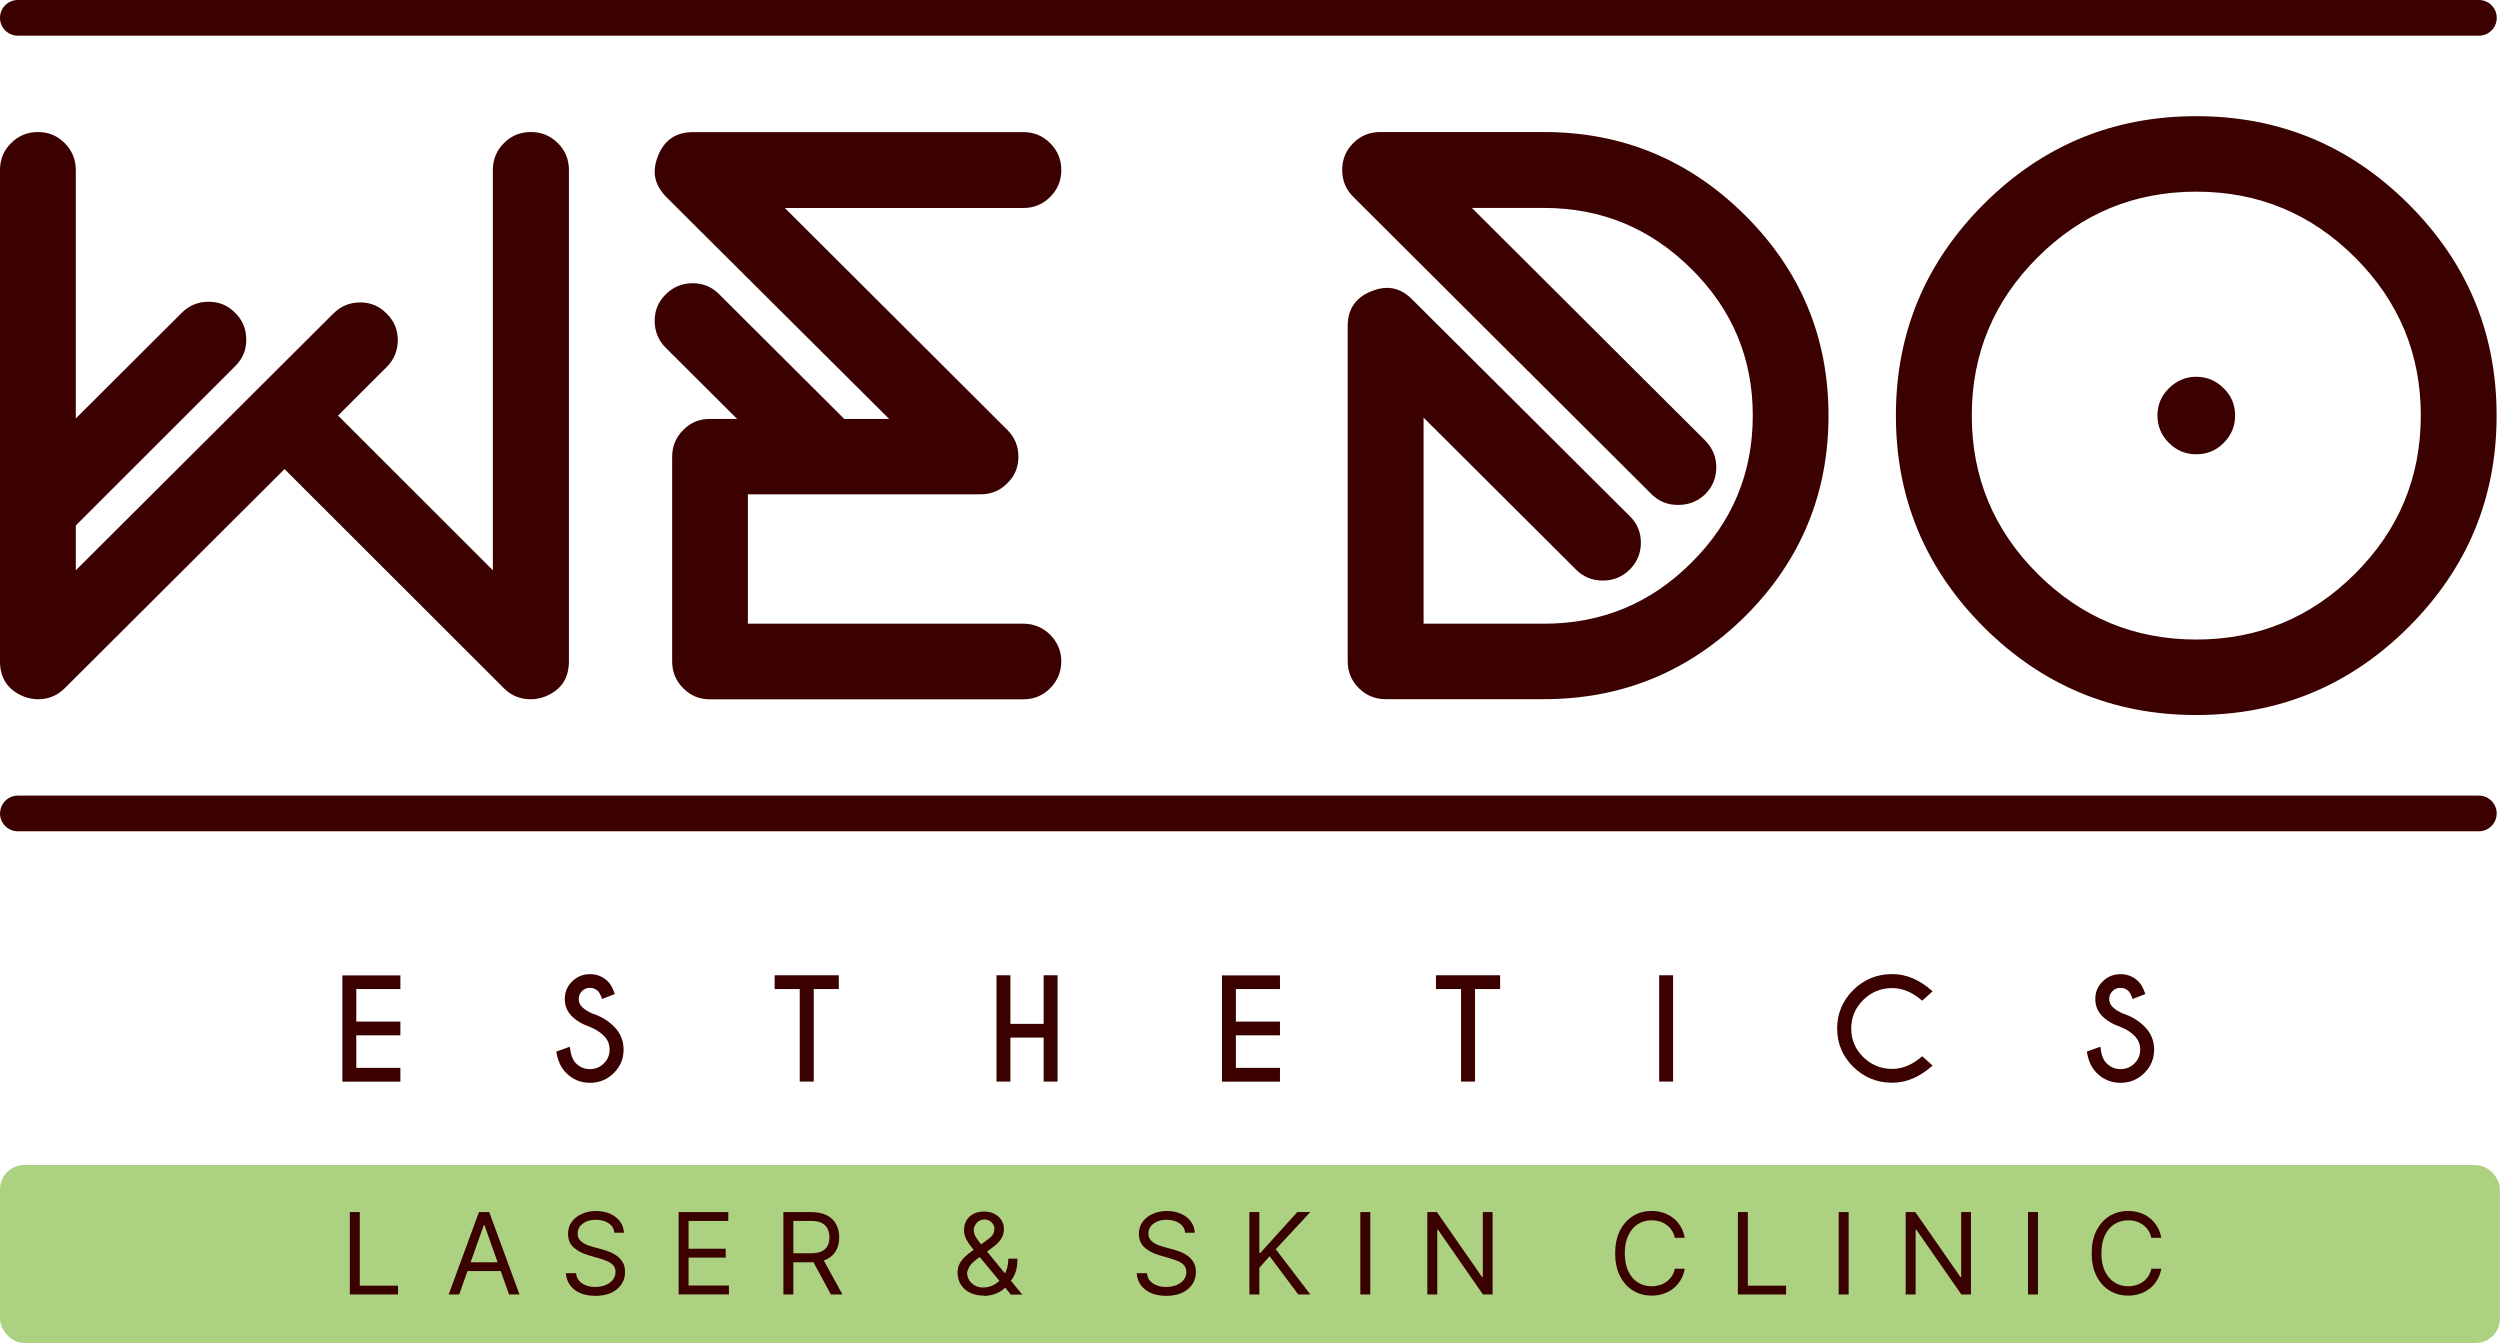 <svg xmlns="http://www.w3.org/2000/svg" xmlns:xlink="http://www.w3.org/1999/xlink" id="Layer_1" data-name="Layer 1" viewBox="0 0 309.01 166"><defs><style>      .cls-1 {        fill: none;      }      .cls-2 {        clip-path: url(#clippath);      }      .cls-3 {        fill: #acd281;      }      .cls-4, .cls-5 {        fill: #3a0100;      }      .cls-5 {        fill-rule: evenodd;      }    </style><clipPath id="clippath"><rect class="cls-1" x="0" width="308.6" height="133.83"></rect></clipPath></defs><g class="cls-2"><g><path class="cls-5" d="m41.79,51.37l19.13,19.12V21.01c0-1.3.45-2.42,1.37-3.32.9-.92,2.02-1.37,3.33-1.37s2.41.45,3.33,1.37c.92.9,1.37,2.02,1.37,3.32v60.73c0,2.09-.95,3.54-2.9,4.34-.59.23-1.19.35-1.81.35-1.31,0-2.43-.45-3.33-1.37l-27.11-27.08-27.16,27.08c-.92.92-2.03,1.37-3.3,1.37-.62,0-1.22-.12-1.81-.35-1.92-.8-2.9-2.25-2.9-4.34V21.01c0-1.3.45-2.42,1.37-3.32.92-.92,2.03-1.37,3.33-1.37s2.38.45,3.3,1.37c.9.9,1.37,2.02,1.37,3.32v30.71l13.09-13.05c.92-.92,2.02-1.37,3.33-1.37s2.38.45,3.28,1.37c.92.9,1.37,2.02,1.37,3.32s-.45,2.35-1.37,3.27l-19.52,19.51c-.07.07-.13.13-.18.2v5.52l31.82-31.72c.92-.92,2.02-1.39,3.33-1.39s2.38.47,3.28,1.39c.92.9,1.37,2,1.37,3.27s-.45,2.4-1.37,3.32l-6.02,6.01h.01Zm68.1.4l-27.55-27.43c-.95-.97-1.42-2.02-1.42-3.12,0-.65.15-1.32.43-2,.79-1.94,2.23-2.89,4.32-2.89h40.81c1.31,0,2.41.45,3.33,1.37.9.9,1.37,2.02,1.37,3.32s-.47,2.42-1.37,3.32c-.92.92-2.02,1.37-3.33,1.37h-29.47l27.5,27.43c.92.92,1.37,2.02,1.37,3.32s-.45,2.37-1.37,3.27c-.9.92-2.01,1.37-3.28,1.37h-28.79v15.99h34.04c1.31,0,2.41.47,3.33,1.37.9.92,1.37,2.02,1.37,3.29s-.47,2.4-1.37,3.32c-.92.92-2.02,1.37-3.33,1.37h-38.75c-1.27,0-2.38-.45-3.28-1.37-.92-.92-1.37-2.02-1.37-3.32v-25.28c0-1.3.45-2.4,1.37-3.32.9-.92,2.01-1.37,3.28-1.37h3.38l-8.82-8.79c-.92-.92-1.37-2.04-1.37-3.34s.45-2.35,1.37-3.27c.92-.92,2.03-1.37,3.33-1.37s2.38.45,3.28,1.37l15.45,15.4h5.54Zm72.04-26.07l28.84,28.75c.9.92,1.37,2.02,1.37,3.32s-.47,2.42-1.37,3.32c-.92.88-2.02,1.32-3.35,1.32s-2.36-.43-3.28-1.32l-36.87-36.76c-.92-.9-1.37-2.02-1.37-3.32s.45-2.42,1.37-3.32c.92-.92,2.02-1.37,3.33-1.37h20.25c9.67,0,17.96,3.44,24.87,10.31,6.86,6.84,10.29,15.09,10.29,24.73s-3.43,17.96-10.29,24.8c-6.91,6.84-15.2,10.26-24.87,10.26h-19.57c-1.31,0-2.41-.45-3.33-1.37-.92-.92-1.37-2.02-1.37-3.32v-41.42c0-2.09.97-3.52,2.9-4.3.69-.28,1.34-.43,1.96-.43,1.14,0,2.19.48,3.15,1.47l26.86,26.75c.92.9,1.37,2,1.37,3.27s-.45,2.4-1.37,3.32-2.03,1.37-3.33,1.37-2.43-.45-3.33-1.37l-18.83-18.77v25.47h14.9c7.1,0,13.16-2.5,18.19-7.53,5.07-5.02,7.6-11.08,7.6-18.19s-2.53-13.12-7.6-18.14c-5.04-5.01-11.1-7.53-18.19-7.53h-8.93Zm86.16,29.05c-.95-.95-1.42-2.07-1.42-3.39s.47-2.45,1.42-3.37c.94-.93,2.07-1.42,3.38-1.42s2.46.48,3.38,1.42c.95.92,1.42,2.04,1.42,3.37s-.47,2.44-1.42,3.39c-.92.93-2.04,1.4-3.38,1.4s-2.44-.47-3.38-1.4Zm-16.24-22.93c-5.42,5.41-8.13,11.92-8.13,19.54s2.71,14.15,8.13,19.56c5.42,5.41,11.97,8.13,19.62,8.13s14.19-2.72,19.62-8.13c5.42-5.41,8.13-11.93,8.13-19.56s-2.71-14.13-8.13-19.54c-5.42-5.42-11.97-8.13-19.62-8.13s-14.19,2.7-19.62,8.13Zm-6.63,45.71c7.26,7.23,16.02,10.85,26.24,10.85s18.98-3.62,26.23-10.85c7.26-7.24,10.9-15.95,10.9-26.17s-3.63-18.91-10.9-26.15c-7.25-7.24-16-10.85-26.23-10.85s-18.98,3.6-26.24,10.85c-7.25,7.24-10.88,15.95-10.88,26.15s3.63,18.92,10.88,26.17Z"></path><path class="cls-5" d="m49.49,120.55v1.7h-5.45v4.02h5.45v1.7h-5.45v4.02h5.45v1.71h-7.17v-13.14h7.17Zm23.49,6.4c-.94-.31-1.71-.76-2.29-1.33-.58-.58-.88-1.29-.88-2.15s.3-1.56.91-2.16c.61-.6,1.35-.9,2.21-.9s1.59.3,2.2.89c.34.33.63.85.86,1.57l-1.56.61c-.19-.5-.36-.83-.52-.98-.27-.26-.6-.4-.98-.4s-.72.13-.99.4c-.27.27-.41.59-.41.98s.14.71.41.98c.3.3.73.57,1.26.81,1.04.33,1.93.86,2.66,1.58.81.79,1.22,1.76,1.22,2.89s-.41,2.1-1.22,2.9c-.81.8-1.79,1.2-2.93,1.2s-2.13-.4-2.94-1.21c-.65-.64-1.06-1.53-1.23-2.65l1.67-.6c.11.97.36,1.66.77,2.06.48.47,1.05.71,1.72.71s1.25-.24,1.72-.71c.48-.47.71-1.04.71-1.71s-.24-1.23-.71-1.7-1.01-.81-1.67-1.07h0Zm27.6-4.7v11.44h-1.73v-11.44h-3.1v-1.7h7.93v1.7h-3.1Zm24.31,6v5.44h-1.72v-13.14h1.72v6h4.11v-6h1.72v13.14h-1.72v-5.44h-4.11Zm33.32-7.7v1.7h-5.45v4.02h5.45v1.7h-5.45v4.02h5.45v1.71h-7.17v-13.14h7.17Zm24.11,1.7v11.44h-1.73v-11.44h-3.1v-1.7h7.93v1.7h-3.1Zm24.48-1.7v13.14h-1.72v-13.14h1.72Zm30.79,10.01l1.29,1.14c-1.58,1.42-3.24,2.13-5,2.13-1.88,0-3.48-.66-4.81-1.96-1.32-1.31-1.99-2.89-1.99-4.75s.67-3.43,1.99-4.75c1.33-1.31,2.93-1.97,4.81-1.97,1.76,0,3.42.71,5,2.13l-1.29,1.16c-1.19-1.04-2.42-1.56-3.71-1.56-1.39,0-2.58.49-3.57,1.46-.99.98-1.49,2.15-1.49,3.53s.49,2.57,1.49,3.54c.99.97,2.18,1.46,3.57,1.46,1.29,0,2.52-.52,3.71-1.56Zm24.57-3.61c-.94-.31-1.71-.76-2.29-1.33-.59-.58-.88-1.29-.88-2.15s.3-1.56.91-2.16c.61-.6,1.35-.9,2.21-.9s1.59.3,2.2.89c.34.33.63.85.86,1.57l-1.56.61c-.19-.5-.36-.83-.52-.98-.27-.26-.6-.4-.98-.4s-.72.13-.99.4c-.27.27-.41.59-.41.98s.14.71.41.98c.3.3.73.57,1.26.81,1.04.33,1.93.86,2.66,1.58.81.79,1.22,1.76,1.22,2.89s-.41,2.1-1.22,2.9-1.79,1.2-2.93,1.2-2.13-.4-2.94-1.21c-.65-.64-1.06-1.53-1.23-2.65l1.67-.6c.11.97.36,1.66.78,2.06.48.47,1.05.71,1.72.71s1.25-.24,1.72-.71c.48-.47.71-1.04.71-1.71s-.24-1.23-.71-1.7c-.45-.45-1.01-.81-1.67-1.07h0Z"></path><path class="cls-4" d="m306.41,0H2.21C.99,0,0,.98,0,2.2H0C0,3.43.99,4.41,2.21,4.41h304.2c1.21,0,2.2-.98,2.2-2.2h0c0-1.23-.99-2.21-2.2-2.21Z"></path><path class="cls-4" d="m306.41,98.34H2.21c-1.22,0-2.2.99-2.2,2.2H0c0,1.22.98,2.21,2.2,2.21h304.2c1.21,0,2.2-.99,2.2-2.2h0c0-1.23-.99-2.21-2.2-2.21Z"></path></g></g><rect class="cls-3" x="0" y="144" width="309" height="22" rx="3" ry="3"></rect><path class="cls-4" d="m43.24,160v-10.18h1.23v9.09h4.73v1.09h-5.97Zm13.51,0h-1.29l3.74-10.18h1.27l3.74,10.18h-1.29l-3.04-8.57h-.08l-3.04,8.57Zm.48-3.98h5.21v1.09h-5.21v-1.09Zm18.71-3.66c-.06-.5-.3-.9-.73-1.17-.42-.28-.94-.42-1.56-.42-.45,0-.85.07-1.18.22-.33.15-.6.35-.79.6-.19.26-.28.54-.28.87,0,.27.06.51.19.7.13.19.3.35.51.48.21.13.42.23.65.31.23.08.43.14.62.19l1.03.28c.27.07.56.17.88.29.33.12.64.29.94.5.3.21.55.48.75.81.2.33.29.73.29,1.21,0,.55-.14,1.05-.43,1.49-.29.44-.7.8-1.25,1.06-.55.26-1.21.39-1.99.39-.73,0-1.36-.12-1.89-.35-.53-.24-.95-.56-1.25-.98-.3-.42-.47-.91-.51-1.47h1.27c.03.38.16.7.39.96.23.25.52.43.86.56.35.12.73.18,1.13.18.47,0,.89-.08,1.27-.23.37-.16.67-.37.89-.65.22-.28.33-.6.33-.97,0-.34-.09-.61-.28-.82-.19-.21-.44-.39-.75-.52-.31-.13-.64-.25-1-.35l-1.25-.36c-.8-.23-1.43-.56-1.89-.98-.46-.42-.7-.98-.7-1.67,0-.57.15-1.07.46-1.49.31-.43.73-.76,1.25-.99.53-.24,1.12-.36,1.76-.36s1.24.12,1.75.35c.51.23.91.55,1.21.96.3.4.46.86.48,1.38h-1.19Zm7.94,7.64v-10.18h6.14v1.09h-4.91v3.44h4.59v1.09h-4.59v3.46h4.99v1.09h-6.22Zm12.95,0v-10.18h3.44c.79,0,1.45.14,1.96.41.51.27.89.64,1.13,1.11.25.47.37,1,.37,1.6s-.12,1.13-.37,1.6c-.24.46-.62.83-1.13,1.09-.51.26-1.16.39-1.94.39h-2.78v-1.11h2.74c.54,0,.98-.08,1.31-.24.33-.16.58-.38.73-.68.15-.29.23-.65.23-1.05s-.08-.76-.23-1.07c-.15-.3-.4-.54-.73-.71-.33-.17-.78-.25-1.33-.25h-2.17v9.09h-1.23Zm4.79-4.57l2.51,4.57h-1.43l-2.47-4.57h1.39Zm19.98,4.71c-.67,0-1.25-.12-1.73-.37-.48-.24-.86-.58-1.12-1.01-.26-.43-.39-.92-.39-1.47,0-.42.09-.8.27-1.13.18-.33.43-.64.75-.92.32-.28.69-.57,1.11-.85l1.47-1.09c.29-.19.52-.39.69-.61.18-.22.26-.5.26-.85,0-.26-.11-.51-.34-.75-.23-.24-.52-.36-.89-.36-.26,0-.49.07-.69.2-.2.13-.35.29-.46.5-.11.2-.17.4-.17.62,0,.24.06.48.19.73.13.24.3.49.5.75.21.25.42.51.64.78l4.67,5.71h-1.41l-3.86-4.65c-.36-.43-.68-.82-.97-1.17-.29-.35-.52-.7-.7-1.04-.17-.34-.26-.71-.26-1.11,0-.46.1-.86.3-1.2.21-.35.49-.62.86-.81.37-.19.81-.29,1.3-.29s.95.1,1.32.3c.37.2.65.46.85.78.2.32.3.67.3,1.05,0,.49-.12.91-.36,1.27-.24.36-.57.69-.99,1l-2.03,1.51c-.46.34-.77.67-.93.98-.16.32-.24.55-.24.69,0,.32.08.62.25.89.17.28.4.5.7.67.3.17.65.25,1.06.25.38,0,.76-.08,1.12-.24.36-.17.69-.4.99-.72.3-.31.53-.69.71-1.12.17-.44.26-.93.26-1.48h1.13c0,.68-.08,1.23-.23,1.66-.16.43-.33.76-.53,1-.2.24-.35.42-.47.54-.04.05-.08.1-.11.15-.03.05-.07.1-.11.15-.33.37-.74.64-1.24.83-.5.18-.99.27-1.48.27Zm24.89-7.78c-.06-.5-.3-.9-.73-1.17-.42-.28-.94-.42-1.56-.42-.45,0-.85.07-1.18.22-.34.15-.6.35-.79.6-.19.26-.28.54-.28.87,0,.27.06.51.19.7.13.19.3.35.51.48.21.13.42.23.65.31.23.08.43.14.62.19l1.03.28c.27.07.56.17.89.29.33.12.64.29.94.5.3.21.55.48.75.81.2.33.29.73.29,1.21,0,.55-.14,1.05-.43,1.49-.29.44-.7.8-1.25,1.06-.55.26-1.21.39-1.99.39-.73,0-1.36-.12-1.89-.35-.53-.24-.95-.56-1.25-.98-.3-.42-.47-.91-.51-1.47h1.27c.03.38.16.7.39.96.23.25.52.43.86.56.35.12.73.18,1.13.18.47,0,.89-.08,1.27-.23.37-.16.67-.37.89-.65.22-.28.33-.6.33-.97,0-.34-.1-.61-.28-.82-.19-.21-.44-.39-.75-.52-.31-.13-.64-.25-1-.35l-1.25-.36c-.8-.23-1.43-.56-1.89-.98-.46-.42-.7-.98-.7-1.67,0-.57.15-1.07.46-1.49.31-.43.73-.76,1.25-.99.53-.24,1.12-.36,1.76-.36s1.24.12,1.75.35c.51.23.91.55,1.21.96.3.4.46.86.48,1.38h-1.19Zm7.94,7.64v-10.18h1.23v5.05h.12l4.57-5.05h1.61l-4.27,4.59,4.27,5.59h-1.49l-3.54-4.73-1.27,1.43v3.3h-1.23Zm14.94-10.18v10.18h-1.23v-10.18h1.23Zm15.12,0v10.18h-1.19l-5.55-7.99h-.1v7.99h-1.23v-10.18h1.19l5.57,8.01h.1v-8.01h1.21Zm23.75,3.18h-1.23c-.07-.35-.2-.67-.38-.93-.18-.27-.4-.49-.66-.68-.25-.19-.54-.33-.85-.42-.31-.09-.64-.14-.98-.14-.62,0-1.18.16-1.68.47-.5.31-.89.77-1.19,1.38-.29.61-.44,1.35-.44,2.23s.15,1.63.44,2.23c.29.61.69,1.07,1.19,1.38.5.31,1.06.47,1.68.47.34,0,.66-.05.98-.14.31-.09.6-.23.85-.41.26-.19.48-.41.66-.68.18-.27.31-.58.38-.94h1.23c-.09.52-.26.99-.51,1.4-.24.41-.55.76-.91,1.05-.37.28-.77.5-1.23.65-.45.15-.93.22-1.45.22-.87,0-1.64-.21-2.32-.64-.68-.42-1.21-1.03-1.6-1.81-.39-.78-.58-1.71-.58-2.78s.19-2,.58-2.78c.39-.78.92-1.38,1.6-1.81.68-.42,1.45-.64,2.32-.64.51,0,1,.07,1.45.22.45.15.86.37,1.23.66.37.28.67.63.91,1.04.25.41.41.87.51,1.4Zm6.57,7v-10.18h1.23v9.09h4.73v1.09h-5.97Zm13.69-10.18v10.18h-1.23v-10.18h1.23Zm15.12,0v10.18h-1.19l-5.55-7.99h-.1v7.99h-1.23v-10.18h1.19l5.57,8.01h.1v-8.01h1.21Zm8.28,0v10.18h-1.23v-10.18h1.23Zm15.24,3.18h-1.23c-.07-.35-.2-.67-.38-.93-.18-.27-.4-.49-.66-.68-.26-.19-.54-.33-.85-.42-.31-.09-.64-.14-.97-.14-.62,0-1.18.16-1.68.47-.5.31-.89.77-1.19,1.38-.29.61-.44,1.35-.44,2.23s.15,1.63.44,2.23c.3.61.69,1.07,1.19,1.38.5.31,1.06.47,1.68.47.34,0,.66-.05.97-.14.31-.09.6-.23.85-.41.26-.19.48-.41.66-.68.18-.27.31-.58.38-.94h1.23c-.09.52-.26.99-.51,1.4-.24.41-.55.76-.91,1.05-.36.28-.77.5-1.23.65-.45.15-.93.22-1.45.22-.87,0-1.64-.21-2.32-.64-.68-.42-1.21-1.03-1.6-1.81-.39-.78-.58-1.71-.58-2.78s.19-2,.58-2.78c.39-.78.92-1.38,1.6-1.81.68-.42,1.45-.64,2.32-.64.51,0,1,.07,1.45.22.45.15.86.37,1.23.66.36.28.67.63.91,1.04.25.41.42.87.51,1.4Z"></path></svg>